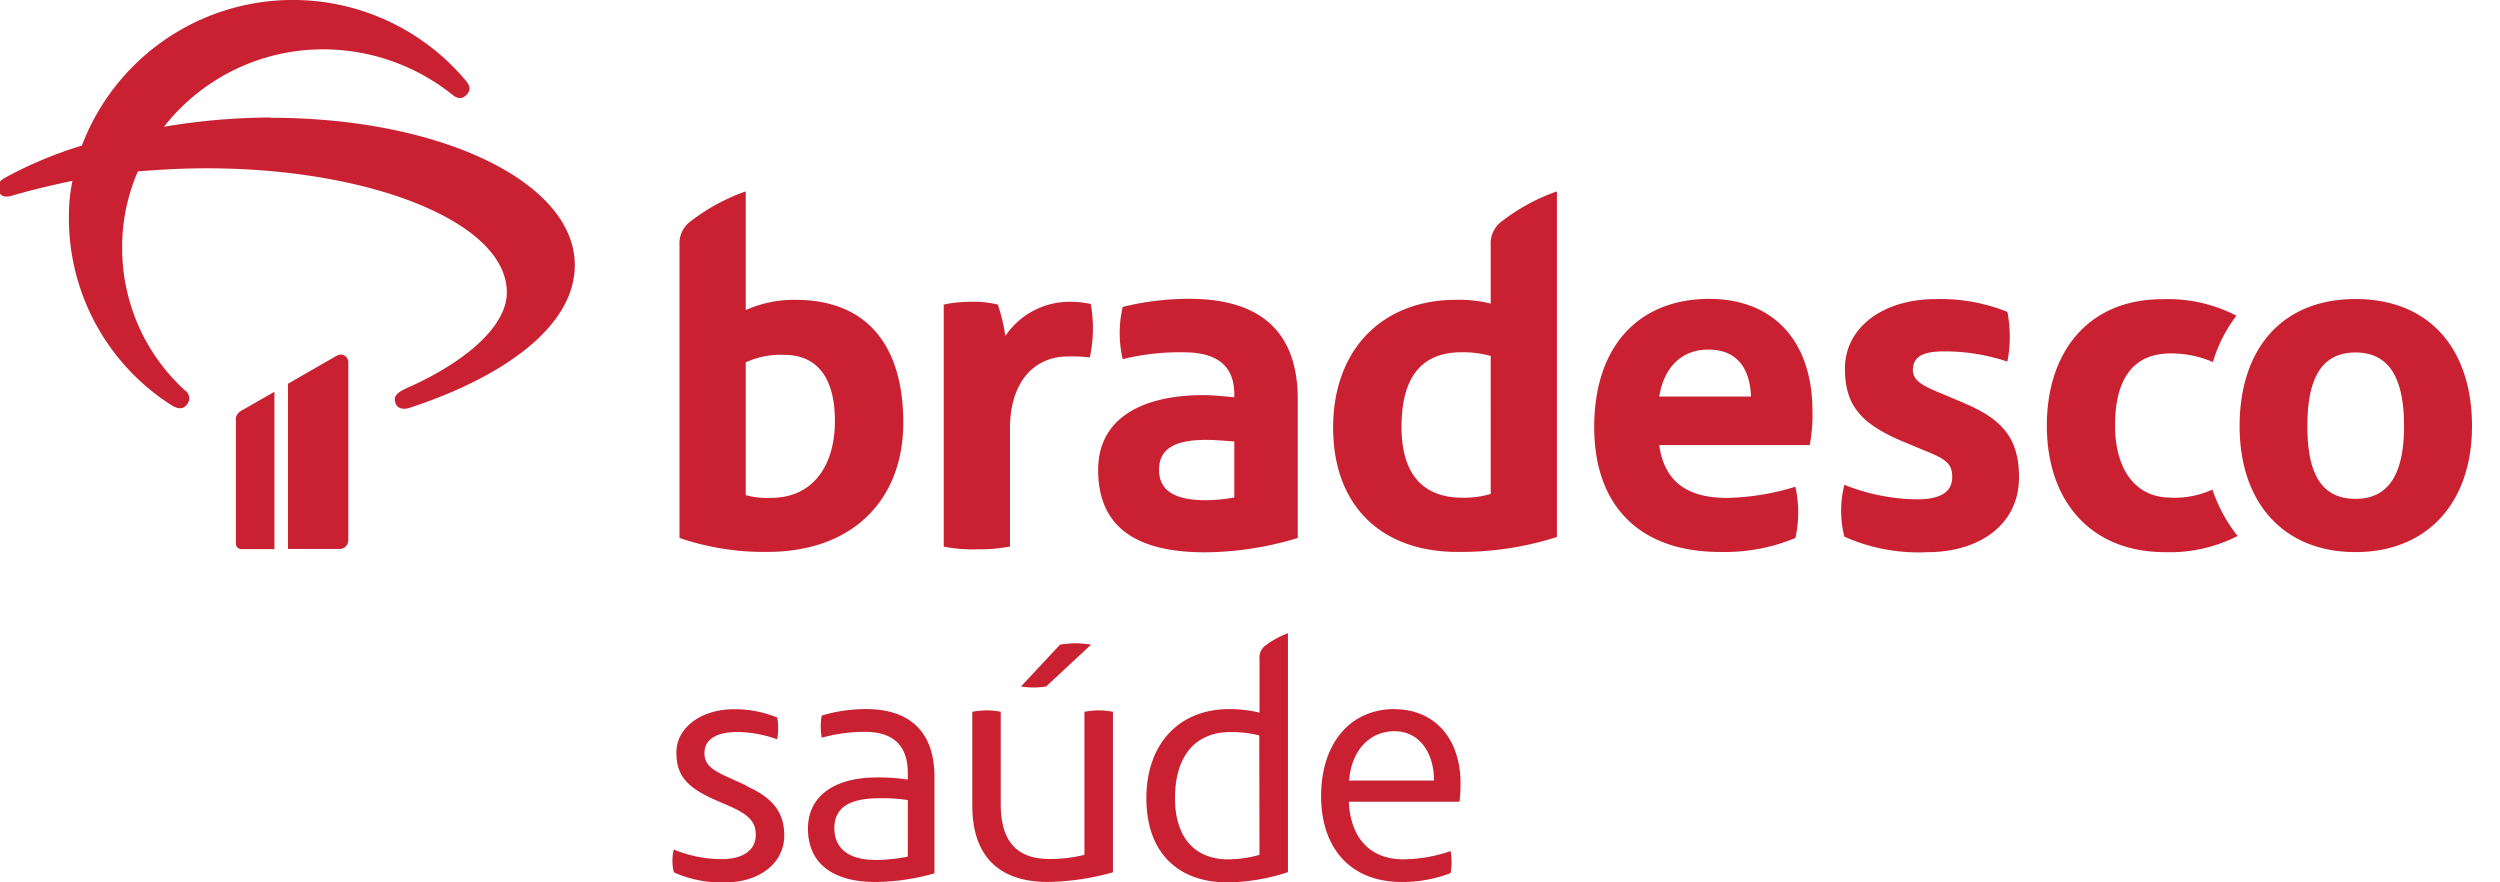 <svg viewBox="0 0 170 60" height="60" width="170" xmlns:xlink="http://www.w3.org/1999/xlink" xmlns="http://www.w3.org/2000/svg" class="logo-bradesco">
	<defs>
		<style>.a{fill:#c0cccf;}.b{clip-path:url(#a);}.c{fill:#c92131;}</style>
		<clipPath id="a">
			<rect transform="translate(2535 60)" height="60" width="170" class="a"></rect>
		</clipPath>
	</defs>
	<g transform="translate(-2535 -60)" class="b">
		<g transform="translate(2618.973 90)">
			<path transform="translate(-84.125 -30)" d="M59.037,48.217a10.447,10.447,0,0,0-3.006.441,3.567,3.567,0,0,0-.067.721,4.3,4.3,0,0,0,.067.788,10.647,10.647,0,0,1,2.939-.4c1.87,0,2.912.868,2.912,2.805v.441a13.038,13.038,0,0,0-2.1-.147c-2.912,0-4.689,1.283-4.689,3.473,0,2.525,1.91,3.634,4.542,3.634a14.789,14.789,0,0,0,4.061-.588V52.839c0-3.246-1.844-4.622-4.662-4.622M61.883,58.25a11.423,11.423,0,0,1-2.191.227c-1.817,0-2.805-.775-2.805-2.164s1.029-2.031,3.033-2.031a11.716,11.716,0,0,1,1.964.12ZM68.83,37.169V29.14c0-3.193,1.67-4.9,3.928-4.9a10.261,10.261,0,0,1,1.5.067,9.4,9.4,0,0,0,.067-3.634,6.346,6.346,0,0,0-1.269-.147,5.246,5.246,0,0,0-4.542,2.325A11.407,11.407,0,0,0,68,20.71a6.914,6.914,0,0,0-1.857-.187,8.51,8.51,0,0,0-1.817.187V37.169a10.133,10.133,0,0,0,2.244.187,11.451,11.451,0,0,0,2.244-.187M16.194,28.592v8.376a.374.374,0,0,0,.374.374h2.244v-10.7l-2.244,1.283a.708.708,0,0,0-.387.655m6.827-4.369-3.273,1.884V37.329h3.514a.588.588,0,0,0,.588-.588v-12.1a.512.512,0,0,0-.815-.428M50.9,53.414l-1.122-.508c-1.122-.508-1.723-.842-1.723-1.7,0-1.069,1.055-1.429,2.218-1.429A8.123,8.123,0,0,1,53,50.274a4.6,4.6,0,0,0,.067-.788A3.394,3.394,0,0,0,53,48.791a7.579,7.579,0,0,0-2.979-.561c-2.1,0-3.874,1.189-3.874,2.939,0,1.5.628,2.351,2.685,3.246l.868.374c1.336.588,1.844,1.069,1.844,1.977,0,1.229-1.162,1.657-2.284,1.657a8.6,8.6,0,0,1-3.286-.655,2.672,2.672,0,0,0-.094.775,2.9,2.9,0,0,0,.094.775,7.864,7.864,0,0,0,3.54.681c2.191,0,3.968-1.242,3.968-3.193,0-1.6-.815-2.565-2.565-3.353M18.545,7.992A43.778,43.778,0,0,0,11.3,8.62,13.747,13.747,0,0,1,22.165,3.356a14.061,14.061,0,0,1,8.7,3.046c.4.334.695.361,1,.053s.281-.6-.053-.989A15.346,15.346,0,0,0,5.72,9.9,27.721,27.721,0,0,0,.483,12.093c-.428.24-.574.534-.428.9s.454.441.882.321c1.336-.387,2.712-.721,4.141-1.015a11.689,11.689,0,0,0-.24,2.338,15.069,15.069,0,0,0,7,12.932c.428.267.788.267,1.029-.067a.641.641,0,0,0-.147-.962,13.091,13.091,0,0,1-4.262-9.712,12.852,12.852,0,0,1,1.069-5.17c1.429-.12,2.979-.214,4.689-.214,11.075,0,20.4,3.647,20.4,8.443,0,2.418-3.073,4.849-6.72,6.466-.882.387-.975.655-.855,1.042s.521.481.975.334c6.386-2.1,11.222-5.531,11.222-9.7,0-5.651-9.124-10.02-20.68-10.02M61.575,28.739c0-5.157-2.391-8.35-7.334-8.35a8.05,8.05,0,0,0-3.38.695V13.015a13.281,13.281,0,0,0-3.741,2.031,1.847,1.847,0,0,0-.761,1.63V36.581a17.741,17.741,0,0,0,5.958.949c5.878,0,9.258-3.594,9.258-8.791m-10.714-4.1a5.717,5.717,0,0,1,2.618-.508c2.244,0,3.447,1.563,3.447,4.5s-1.416,5.224-4.355,5.224a5.463,5.463,0,0,1-1.71-.187ZM94.987,48.217c-3.059,0-5,2.378-5,5.918s2,5.838,5.464,5.838a9.1,9.1,0,0,0,3.34-.6,4.074,4.074,0,0,0,0-1.5,10.126,10.126,0,0,1-3.193.561c-2.338,0-3.607-1.5-3.727-3.914H99.4a11.114,11.114,0,0,0,.067-1.256c0-3.1-1.817-5.037-4.475-5.037m-3.1,4.849c.16-2.1,1.443-3.353,3.086-3.353s2.685,1.4,2.685,3.353ZM116.4,20.323c-4.863,0-7.842,3.273-7.842,8.71s3.153,8.5,8.563,8.5a12.54,12.54,0,0,0,5.117-.949,8.056,8.056,0,0,0,0-3.487,16.726,16.726,0,0,1-4.649.761c-2.512,0-4.248-.949-4.609-3.594h10.233a11.061,11.061,0,0,0,.187-2.284c0-4.9-2.765-7.655-7-7.655m-3.42,6.64c.321-1.991,1.523-3.193,3.34-3.193,2.031,0,2.832,1.376,2.9,3.193Zm20.734.441-1.817-.761c-1.055-.441-1.67-.8-1.67-1.483,0-1.055.949-1.269,2.178-1.269a13.414,13.414,0,0,1,4.248.695,8.818,8.818,0,0,0,0-3.38,12.115,12.115,0,0,0-4.9-.868c-3.487,0-6.145,1.884-6.145,4.716,0,2.538,1.1,3.807,4.141,5.05l1.416.588c1.349.548,1.737.868,1.737,1.737,0,1.309-1.309,1.523-2.391,1.523a13.587,13.587,0,0,1-4.943-.989,7.241,7.241,0,0,0,0,3.527,12.31,12.31,0,0,0,5.664,1.055c3.447,0,6.212-1.817,6.212-5.09,0-2.685-1.162-3.954-3.741-5.05m14.014,6.426c-2.244,0-3.741-1.777-3.741-4.9s1.2-4.9,3.781-4.9a7.087,7.087,0,0,1,2.872.588,9.631,9.631,0,0,1,1.6-3.153,10.135,10.135,0,0,0-5.05-1.122c-4.97,0-7.842,3.527-7.842,8.6s2.939,8.6,8.029,8.6a10.106,10.106,0,0,0,4.943-1.1,10.366,10.366,0,0,1-1.71-3.153,6.263,6.263,0,0,1-2.872.548m12.6-13.506c-5.05,0-7.882,3.447-7.882,8.644s2.979,8.563,7.882,8.563,7.922-3.38,7.922-8.563-2.832-8.644-7.922-8.644m0,13.587c-2.512,0-3.273-2.031-3.273-4.943s.761-5.01,3.273-5.01,3.3,2.111,3.3,5.01-.828,4.943-3.3,4.943m-78.968-13.6a18.837,18.837,0,0,0-4.863.548,7.787,7.787,0,0,0,0,3.554,16.071,16.071,0,0,1,4.141-.468c2.325,0,3.447.949,3.447,2.872v.187c-.695-.067-1.523-.147-2.111-.147-3.848,0-7.147,1.376-7.147,5.09,0,4.168,2.979,5.6,7.294,5.6a22.217,22.217,0,0,0,6.279-.975V27.149c0-4.5-2.431-6.72-7.04-6.827m2.725,13.506a11.386,11.386,0,0,1-1.924.187c-2.071,0-3.193-.615-3.193-2.071s1.122-2.031,3.193-2.031c.695,0,1.483.08,1.924.107ZM85.8,44.8v3.66a8.59,8.59,0,0,0-2.071-.24c-3.38,0-5.624,2.338-5.624,6.065S80.292,60,83.605,60a13.48,13.48,0,0,0,4.128-.695V43.06a5.931,5.931,0,0,0-1.59.882,1.015,1.015,0,0,0-.347.842m0,13.346a8.136,8.136,0,0,1-2.124.307c-2.311,0-3.62-1.536-3.62-4.155,0-3.006,1.5-4.5,3.754-4.5a7.735,7.735,0,0,1,1.977.227ZM73.893,48.4V58.13a9.885,9.885,0,0,1-2.378.281c-2.178,0-3.313-1.162-3.313-3.714V48.4a5.157,5.157,0,0,0-.935-.094,6.012,6.012,0,0,0-1,.094v6.372c0,3.447,1.817,5.2,5.13,5.2a17.153,17.153,0,0,0,4.435-.655V48.4a5.423,5.423,0,0,0-.962-.094,5.745,5.745,0,0,0-.975.094M101.52,16.689v3.954a9,9,0,0,0-2.365-.254c-4.97,0-8.35,3.34-8.35,8.684s3.3,8.457,8.457,8.457a21.446,21.446,0,0,0,6.76-1.015v-23.5a13.281,13.281,0,0,0-3.741,2.031,1.847,1.847,0,0,0-.761,1.63m0,16.913a6.372,6.372,0,0,1-1.924.254c-2.979,0-4.141-1.964-4.141-4.8,0-3.153,1.162-5.09,4.1-5.09a6.96,6.96,0,0,1,1.964.254ZM72.236,43.835l-2.659,2.846a5.451,5.451,0,0,0,.868.067,4.929,4.929,0,0,0,.842-.067l3.059-2.846a7.869,7.869,0,0,0-1.069-.094,7.494,7.494,0,0,0-1.029.094" class="c"></path>
		</g>
	</g>
</svg>